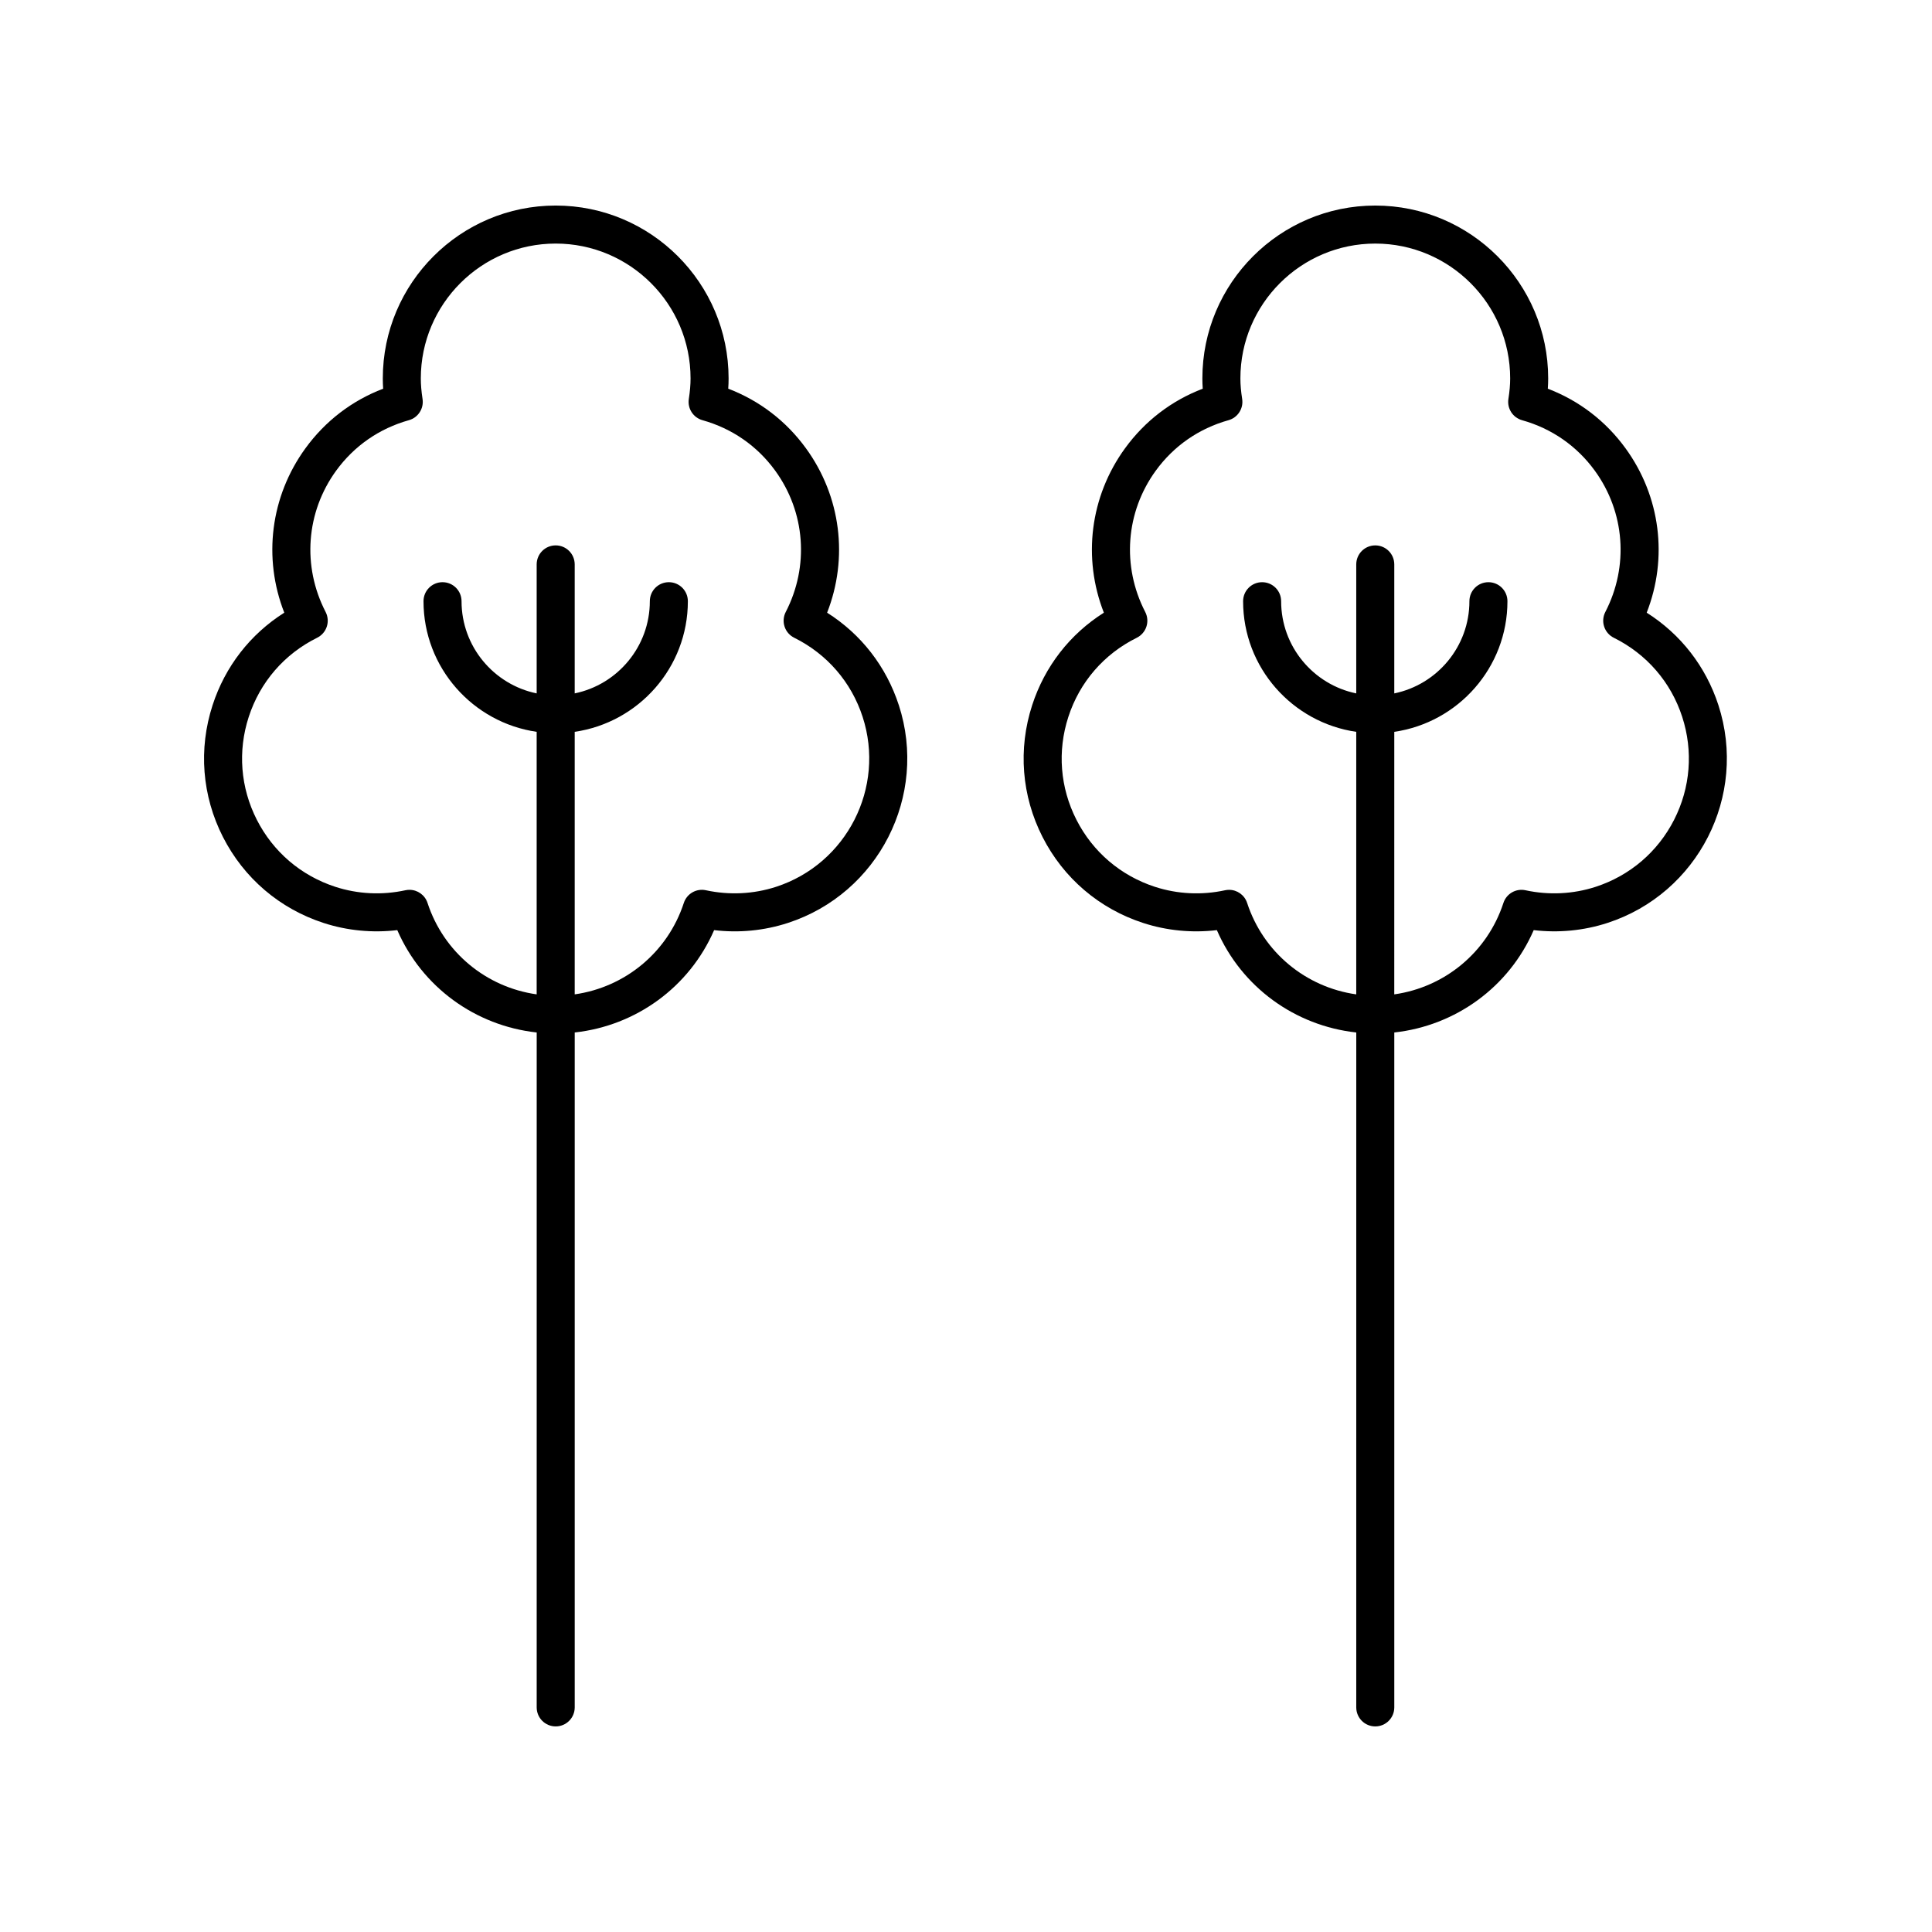 <?xml version="1.0" encoding="UTF-8"?>
<!-- The Best Svg Icon site in the world: iconSvg.co, Visit us! https://iconsvg.co -->
<svg fill="#000000" width="800px" height="800px" version="1.1" viewBox="144 144 512 512" xmlns="http://www.w3.org/2000/svg">
 <g>
  <path d="m382.19 330.86c-3.332-10.25-9.996-18.801-18.996-24.492 5.672-14.488 3.676-30.785-5.598-43.551-5.258-7.242-12.324-12.648-20.605-15.809 0.062-0.93 0.094-1.824 0.094-2.715 0-25.266-20.555-45.82-45.82-45.82s-45.82 20.555-45.82 45.82c0 0.891 0.031 1.785 0.094 2.715-8.281 3.16-15.344 8.566-20.605 15.809-9.273 12.762-11.277 29.059-5.598 43.551-9 5.691-15.664 14.242-18.996 24.496-3.785 11.637-2.805 24.055 2.75 34.961 5.559 10.902 15.031 18.992 26.672 22.773 6.273 2.035 12.949 2.676 19.52 1.895 6.559 15.074 20.656 25.336 36.949 27.125l-0.004 178.86c0 2.785 2.254 5.039 5.039 5.039s5.039-2.254 5.039-5.039v-178.86c16.293-1.789 30.395-12.055 36.945-27.125 6.574 0.789 13.238 0.145 19.523-1.895 24.031-7.809 37.227-33.707 29.422-57.738-0.004 0-0.004 0-0.004-0.004zm-32.531 48.156c-5.973 1.938-12.402 2.25-18.582 0.91-2.519-0.551-5.055 0.906-5.856 3.359-4.285 13.105-15.574 22.34-28.918 24.23v-69.574c16.926-2.457 29.988-17.02 29.988-34.617 0-2.785-2.254-5.039-5.039-5.039s-5.039 2.254-5.039 5.039c0 12.031-8.562 22.098-19.91 24.43v-34.184c0-2.785-2.254-5.039-5.039-5.039s-5.039 2.254-5.039 5.039v34.184c-11.348-2.336-19.91-12.402-19.91-24.43 0-2.785-2.254-5.039-5.039-5.039s-5.039 2.254-5.039 5.039c0 17.598 13.059 32.16 29.988 34.617v69.574c-13.348-1.887-24.637-11.121-28.926-24.234-0.688-2.102-2.648-3.469-4.781-3.469-0.355 0-0.715 0.035-1.074 0.113-6.184 1.344-12.609 1.031-18.578-0.91-9.078-2.953-16.469-9.258-20.801-17.766-4.336-8.508-5.098-18.195-2.144-27.273 2.992-9.211 9.434-16.66 18.137-20.973 1.211-0.602 2.129-1.656 2.547-2.941 0.422-1.285 0.309-2.68-0.309-3.883-6.262-12.113-5.195-26.461 2.785-37.441 4.766-6.559 11.434-11.184 19.281-13.383 2.449-0.684 4.004-3.094 3.621-5.609-0.316-2.078-0.461-3.809-0.461-5.457 0-19.707 16.031-35.742 35.742-35.742s35.742 16.035 35.742 35.742c0 1.648-0.148 3.379-0.461 5.457-0.383 2.516 1.172 4.926 3.621 5.609 7.848 2.199 14.516 6.824 19.277 13.383 7.981 10.988 9.047 25.332 2.789 37.441-0.621 1.199-0.734 2.598-0.309 3.883 0.418 1.285 1.34 2.344 2.547 2.941 8.703 4.316 15.145 11.766 18.137 20.969 6.086 18.746-4.207 38.953-22.949 45.043z"/>
  <path d="m580.39 306.37c5.676-14.496 3.676-30.789-5.598-43.551-5.258-7.242-12.324-12.648-20.605-15.809 0.062-0.93 0.098-1.836 0.098-2.715 0-25.266-20.555-45.82-45.824-45.82-25.266 0-45.82 20.555-45.82 45.82 0 0.879 0.035 1.785 0.098 2.715-8.281 3.16-15.344 8.566-20.605 15.809-9.273 12.762-11.277 29.059-5.598 43.551-9.004 5.691-15.664 14.242-18.996 24.496-3.785 11.637-2.805 24.055 2.75 34.961 5.559 10.902 15.031 18.992 26.672 22.773 6.273 2.035 12.945 2.676 19.52 1.895 6.551 15.074 20.652 25.336 36.945 27.125l-0.004 178.86c0 2.785 2.254 5.039 5.039 5.039 2.785 0 5.039-2.254 5.039-5.039v-178.86c16.297-1.793 30.395-12.055 36.949-27.129 6.562 0.781 13.234 0.145 19.52-1.895 24.035-7.809 37.23-33.711 29.422-57.738-3.336-10.25-9.996-18.801-19-24.492zm7.266 54.883c-4.336 8.508-11.723 14.812-20.801 17.766-5.973 1.938-12.395 2.25-18.578 0.91-2.523-0.551-5.055 0.906-5.856 3.359-4.285 13.105-15.574 22.34-28.926 24.23l0.004-69.574c16.926-2.457 29.988-17.02 29.988-34.617 0-2.785-2.254-5.039-5.039-5.039-2.785 0-5.039 2.254-5.039 5.039 0 12.031-8.562 22.098-19.91 24.43v-34.184c0-2.785-2.254-5.039-5.039-5.039-2.785 0-5.039 2.254-5.039 5.039v34.184c-11.348-2.336-19.906-12.402-19.906-24.43 0-2.785-2.254-5.039-5.039-5.039-2.785 0-5.039 2.254-5.039 5.039 0 17.598 13.059 32.16 29.984 34.617v69.574c-13.348-1.887-24.633-11.121-28.918-24.23-0.688-2.106-2.648-3.473-4.781-3.473-0.355 0-0.715 0.035-1.074 0.113-6.184 1.344-12.605 1.031-18.578-0.91-9.078-2.953-16.469-9.258-20.801-17.766-4.336-8.508-5.098-18.195-2.144-27.277 2.988-9.207 9.426-16.652 18.137-20.965 1.211-0.602 2.125-1.664 2.547-2.945 0.422-1.285 0.309-2.68-0.309-3.883-6.262-12.113-5.195-26.461 2.785-37.441 4.766-6.559 11.434-11.188 19.281-13.383 2.457-0.688 4.012-3.102 3.621-5.625-0.32-2.055-0.469-3.785-0.469-5.441-0.004-19.707 16.031-35.742 35.742-35.742 19.711 0 35.75 16.035 35.75 35.742 0 1.656-0.148 3.387-0.469 5.441-0.391 2.523 1.168 4.934 3.621 5.625 7.848 2.195 14.516 6.824 19.281 13.383 7.981 10.98 9.047 25.328 2.785 37.441-0.621 1.199-0.734 2.598-0.309 3.883 0.422 1.285 1.34 2.348 2.547 2.945 8.707 4.309 15.148 11.758 18.137 20.965 2.949 9.082 2.188 18.77-2.148 27.277z"/>
 </g>
</svg>